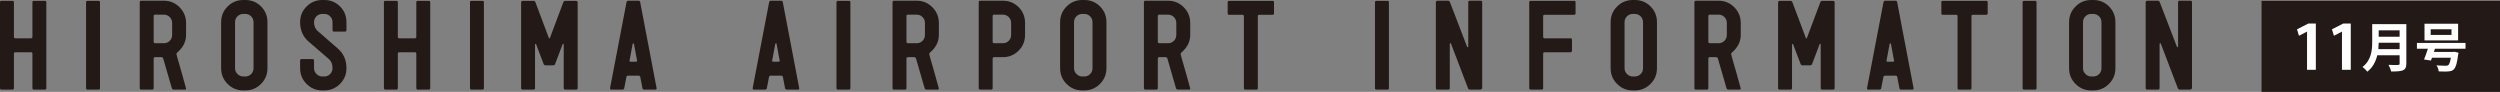<?xml version="1.0" encoding="UTF-8"?>
<svg width="626px" height="23px" viewBox="0 0 626 23" version="1.1" xmlns="http://www.w3.org/2000/svg" xmlns:xlink="http://www.w3.org/1999/xlink">
    <rect x="0" y="0" width="626" height="23" fill="#808080" stroke="none"/>
    <title>Group 70</title>
    <g id="Page-1" stroke="none" stroke-width="1" fill="none" fill-rule="evenodd">
        <g id="Artboard" transform="translate(-2278, -1287)">
            <g id="Group-70" transform="translate(2278, 1287)">
                <polygon id="Fill-1" fill="#231916" points="566.294 23 626 23 626 0.21 566.294 0.21"></polygon>
                <path d="M11.604,22.07 C11.604,22.311 11.483,22.43 11.243,22.43 L8.478,22.43 C8.237,22.43 8.117,22.311 8.117,22.07 L8.117,13.44 C8.117,13.199 7.996,13.079 7.757,13.079 L3.849,13.079 C3.608,13.079 3.488,13.199 3.488,13.44 L3.488,22.07 C3.488,22.311 3.368,22.43 3.126,22.43 L0.362,22.43 C0.121,22.43 0,22.311 0,22.07 L0,0.572 C0,0.331 0.121,0.211 0.362,0.211 L3.126,0.211 C3.368,0.211 3.488,0.331 3.488,0.572 L3.488,9.201 C3.488,9.462 3.608,9.592 3.849,9.592 L7.757,9.592 C7.996,9.592 8.117,9.462 8.117,9.201 L8.117,0.572 C8.117,0.331 8.237,0.211 8.478,0.211 L11.243,0.211 C11.483,0.211 11.604,0.331 11.604,0.572 L11.604,22.07 Z" id="Fill-2" fill="#231916"></path>
                <path d="M25.04,22.07 C25.04,22.311 24.919,22.43 24.679,22.43 L21.914,22.43 C21.673,22.43 21.553,22.311 21.553,22.07 L21.553,0.572 C21.553,0.331 21.673,0.211 21.914,0.211 L24.679,0.211 C24.919,0.211 25.04,0.331 25.04,0.572 L25.04,22.07 Z" id="Fill-5" fill="#231916"></path>
                <path d="M43.105,8.741 L43.105,5.752 C43.105,5.168 42.904,4.675 42.504,4.272 C42.103,3.87 41.612,3.668 41.032,3.668 L38.866,3.668 C38.607,3.668 38.477,3.788 38.477,4.031 L38.477,10.431 C38.477,10.694 38.607,10.824 38.866,10.824 L41.032,10.824 C41.612,10.824 42.103,10.623 42.504,10.221 C42.904,9.818 43.105,9.325 43.105,8.741 L43.105,8.741 Z M46.591,22.16 C46.591,22.34 46.503,22.43 46.326,22.43 L43.463,22.43 C43.247,22.43 43.1,22.309 43.021,22.068 L40.876,14.666 C40.794,14.43 40.632,14.312 40.39,14.312 L38.871,14.312 C38.607,14.312 38.477,14.432 38.477,14.673 L38.477,22.07 C38.477,22.31 38.355,22.43 38.115,22.43 L35.35,22.43 C35.109,22.43 34.989,22.31 34.989,22.07 L34.989,0.571 C34.989,0.311 35.109,0.18 35.35,0.18 L41.032,0.18 C42.574,0.18 43.886,0.727 44.969,1.819 C46.051,2.911 46.591,4.23 46.591,5.773 L46.591,8.75 C46.591,10.414 45.86,11.876 44.397,13.14 C44.256,13.22 44.187,13.361 44.187,13.56 C44.187,13.681 44.567,15.034 45.329,17.619 L46.591,22.16 Z" id="Fill-7" fill="#231916"></path>
                <path d="M63.486,17.078 L63.486,5.562 C63.486,4.981 63.284,4.491 62.884,4.089 C62.482,3.689 61.993,3.488 61.411,3.488 L60.93,3.488 C60.348,3.488 59.857,3.689 59.457,4.089 C59.056,4.491 58.856,4.981 58.856,5.562 L58.856,17.078 C58.856,17.64 59.061,18.126 59.472,18.537 C59.882,18.948 60.369,19.154 60.93,19.154 L61.411,19.154 C61.993,19.154 62.482,18.952 62.884,18.552 C63.284,18.152 63.486,17.66 63.486,17.078 L63.486,17.078 Z M66.972,17.078 C66.972,18.622 66.43,19.935 65.348,21.018 C64.267,22.1 62.953,22.642 61.411,22.642 L60.93,22.642 C59.386,22.642 58.075,22.1 56.992,21.018 C55.909,19.935 55.37,18.622 55.37,17.078 L55.37,5.562 C55.37,4.02 55.909,2.706 56.992,1.624 C58.075,0.542 59.386,-5.68070972e-14 60.93,-5.68070972e-14 L61.411,-5.68070972e-14 C62.974,-5.68070972e-14 64.291,0.537 65.363,1.609 C66.436,2.681 66.972,3.999 66.972,5.562 L66.972,17.078 Z" id="Fill-9" fill="#231916"></path>
                <path d="M86.751,17.078 C86.751,18.622 86.21,19.935 85.129,21.018 C84.045,22.1 82.733,22.642 81.19,22.642 L80.709,22.642 C79.166,22.642 77.853,22.1 76.77,21.018 C75.689,19.935 75.147,18.622 75.147,17.078 L75.147,15.184 C75.147,14.924 75.268,14.794 75.509,14.794 L78.274,14.794 C78.514,14.794 78.635,14.924 78.635,15.184 L78.635,17.078 C78.635,17.64 78.84,18.126 79.251,18.537 C79.662,18.948 80.148,19.154 80.709,19.154 L81.19,19.154 C81.771,19.154 82.261,18.951 82.663,18.548 C83.064,18.145 83.264,17.649 83.264,17.065 C83.264,16.075 82.961,15.32 82.358,14.795 C81.414,13.994 79.718,12.534 77.271,10.412 C75.855,9.172 75.147,7.552 75.147,5.551 C75.147,4.012 75.689,2.701 76.77,1.621 C77.853,0.541 79.166,-5.68070972e-14 80.709,-5.68070972e-14 L81.19,-5.68070972e-14 C82.752,-5.68070972e-14 84.07,0.537 85.143,1.609 C86.214,2.681 86.751,3.999 86.751,5.562 L86.751,7.517 C86.751,7.778 86.631,7.908 86.391,7.908 L83.625,7.908 C83.384,7.908 83.264,7.778 83.264,7.517 L83.264,5.562 C83.264,4.981 83.064,4.491 82.663,4.089 C82.261,3.689 81.771,3.488 81.19,3.488 L80.709,3.488 C80.127,3.488 79.637,3.689 79.237,4.089 C78.835,4.491 78.635,4.981 78.635,5.562 C78.635,6.505 78.946,7.246 79.567,7.788 L84.617,12.178 C86.039,13.421 86.751,15.054 86.751,17.078" id="Fill-12" fill="#231916"></path>
                <path d="M107.732,22.07 C107.732,22.311 107.612,22.43 107.372,22.43 L104.606,22.43 C104.365,22.43 104.245,22.311 104.245,22.07 L104.245,13.44 C104.245,13.199 104.126,13.079 103.885,13.079 L99.977,13.079 C99.737,13.079 99.616,13.199 99.616,13.44 L99.616,22.07 C99.616,22.311 99.496,22.43 99.255,22.43 L96.49,22.43 C96.248,22.43 96.128,22.311 96.128,22.07 L96.128,0.572 C96.128,0.331 96.248,0.211 96.49,0.211 L99.255,0.211 C99.496,0.211 99.616,0.331 99.616,0.572 L99.616,9.201 C99.616,9.462 99.737,9.592 99.977,9.592 L103.885,9.592 C104.126,9.592 104.245,9.462 104.245,9.201 L104.245,0.572 C104.245,0.331 104.365,0.211 104.606,0.211 L107.372,0.211 C107.612,0.211 107.732,0.331 107.732,0.572 L107.732,22.07 Z" id="Fill-15" fill="#231916"></path>
                <path d="M121.169,22.07 C121.169,22.311 121.048,22.43 120.807,22.43 L118.042,22.43 C117.801,22.43 117.682,22.311 117.682,22.07 L117.682,0.572 C117.682,0.331 117.801,0.211 118.042,0.211 L120.807,0.211 C121.048,0.211 121.169,0.331 121.169,0.572 L121.169,22.07 Z" id="Fill-17" fill="#231916"></path>
                <path d="M144.643,22.07 C144.643,22.311 144.516,22.43 144.256,22.43 L141.544,22.43 C141.288,22.43 141.158,22.311 141.158,22.07 L141.158,11.125 C141.158,11.025 141.106,10.974 141.006,10.974 C140.925,10.974 140.885,11.005 140.885,11.065 L139.004,16.026 C138.923,16.246 138.752,16.357 138.49,16.357 L136.641,16.357 C136.377,16.357 136.207,16.246 136.125,16.026 L134.246,11.095 C134.246,11.034 134.205,11.005 134.125,11.005 C134.023,11.005 133.974,11.055 133.974,11.156 L133.974,22.07 C133.974,22.311 133.845,22.43 133.586,22.43 L130.873,22.43 C130.615,22.43 130.487,22.311 130.487,22.07 L130.487,0.691 C130.487,0.371 130.626,0.211 130.906,0.211 L133.552,0.211 C133.813,0.211 133.983,0.321 134.063,0.541 L137.429,9.501 C137.429,9.562 137.47,9.592 137.552,9.592 C137.631,9.592 137.68,9.562 137.701,9.501 L141.066,0.541 C141.148,0.321 141.318,0.211 141.578,0.211 L144.104,0.211 C144.463,0.211 144.643,0.331 144.643,0.572 L144.643,22.07 Z" id="Fill-19" fill="#231916"></path>
                <path d="M159.541,15.15 C159.541,15.311 159.275,13.919 158.744,10.974 C158.744,10.895 158.691,10.855 158.583,10.855 C158.519,10.855 158.466,10.894 158.421,10.971 C157.884,13.915 157.618,15.306 157.618,15.145 C157.618,15.353 157.72,15.455 157.927,15.455 L159.231,15.455 C159.437,15.455 159.541,15.354 159.541,15.15 L159.541,15.15 Z M164.422,22.13 C164.422,22.33 164.323,22.43 164.123,22.43 L161.31,22.43 C161.05,22.43 160.901,22.31 160.862,22.067 L160.334,19.303 C160.294,19.063 160.142,18.943 159.884,18.943 L157.297,18.943 C157.036,18.943 156.884,19.063 156.845,19.303 L156.313,22.065 C156.273,22.309 156.123,22.43 155.864,22.43 L153.058,22.43 C152.86,22.43 152.759,22.33 152.759,22.13 L152.759,22.07 L156.878,0.566 C156.937,0.309 157.079,0.18 157.302,0.18 L159.88,0.18 C160.122,0.18 160.263,0.301 160.303,0.541 L164.422,22.13 Z" id="Fill-21" fill="#231916"></path>
                <path d="M195.252,15.15 C195.252,15.311 194.987,13.919 194.455,10.974 C194.455,10.895 194.402,10.855 194.293,10.855 C194.23,10.855 194.176,10.894 194.133,10.971 C193.594,13.915 193.326,15.306 193.326,15.145 C193.326,15.353 193.428,15.455 193.637,15.455 L194.941,15.455 C195.148,15.455 195.252,15.354 195.252,15.15 L195.252,15.15 Z M200.133,22.13 C200.133,22.33 200.034,22.43 199.834,22.43 L197.02,22.43 C196.762,22.43 196.61,22.31 196.572,22.067 L196.045,19.303 C196.005,19.063 195.852,18.943 195.592,18.943 L193.007,18.943 C192.746,18.943 192.595,19.063 192.556,19.303 L192.021,22.065 C191.982,22.309 191.832,22.43 191.575,22.43 L188.769,22.43 C188.57,22.43 188.47,22.33 188.47,22.13 L188.47,22.07 L192.589,0.566 C192.648,0.309 192.79,0.18 193.012,0.18 L195.59,0.18 C195.834,0.18 195.975,0.301 196.014,0.541 L200.133,22.13 Z" id="Fill-23" fill="#231916"></path>
                <path d="M212.937,22.07 C212.937,22.311 212.818,22.43 212.577,22.43 L209.81,22.43 C209.572,22.43 209.45,22.311 209.45,22.07 L209.45,0.572 C209.45,0.331 209.572,0.211 209.81,0.211 L212.577,0.211 C212.818,0.211 212.937,0.331 212.937,0.572 L212.937,22.07 Z" id="Fill-25" fill="#231916"></path>
                <path d="M231.603,8.741 L231.603,5.752 C231.603,5.168 231.404,4.675 231.005,4.272 C230.601,3.87 230.111,3.668 229.53,3.668 L227.365,3.668 C227.106,3.668 226.975,3.788 226.975,4.031 L226.975,10.431 C226.975,10.694 227.106,10.824 227.365,10.824 L229.53,10.824 C230.111,10.824 230.601,10.623 231.005,10.221 C231.404,9.818 231.603,9.325 231.603,8.741 L231.603,8.741 Z M235.091,22.16 C235.091,22.34 235.003,22.43 234.826,22.43 L231.964,22.43 C231.746,22.43 231.599,22.309 231.52,22.068 L229.375,14.666 C229.293,14.43 229.132,14.312 228.889,14.312 L227.371,14.312 C227.106,14.312 226.975,14.432 226.975,14.673 L226.975,22.07 C226.975,22.31 226.856,22.43 226.614,22.43 L223.85,22.43 C223.609,22.43 223.488,22.31 223.488,22.07 L223.488,0.571 C223.488,0.311 223.609,0.18 223.85,0.18 L229.53,0.18 C231.074,0.18 232.386,0.727 233.468,1.819 C234.551,2.911 235.091,4.23 235.091,5.773 L235.091,8.75 C235.091,10.414 234.361,11.876 232.896,13.14 C232.757,13.22 232.687,13.361 232.687,13.56 C232.687,13.681 233.067,15.034 233.828,17.619 L235.091,22.16 Z" id="Fill-27" fill="#231916"></path>
                <path d="M253.187,8.75 L253.187,5.743 C253.187,5.161 252.986,4.671 252.587,4.27 C252.183,3.869 251.694,3.668 251.111,3.668 L248.919,3.668 C248.679,3.668 248.557,3.799 248.557,4.06 L248.557,10.434 C248.557,10.694 248.679,10.824 248.919,10.824 L251.111,10.824 C251.694,10.824 252.183,10.624 252.587,10.224 C252.986,9.822 253.187,9.331 253.187,8.75 L253.187,8.75 Z M256.672,8.75 C256.672,10.294 256.133,11.606 255.05,12.688 C253.968,13.771 252.656,14.312 251.111,14.312 L248.919,14.312 C248.679,14.312 248.557,14.432 248.557,14.672 L248.557,22.07 C248.557,22.311 248.438,22.43 248.195,22.43 L245.432,22.43 C245.191,22.43 245.07,22.311 245.07,22.07 L245.07,0.541 C245.07,0.301 245.191,0.18 245.432,0.18 L251.111,0.18 C252.675,0.18 253.994,0.717 255.065,1.789 C256.137,2.862 256.672,4.179 256.672,5.743 L256.672,8.75 Z" id="Fill-29" fill="#231916"></path>
                <path d="M273.566,17.078 L273.566,5.562 C273.566,4.981 273.365,4.491 272.965,4.089 C272.563,3.689 272.074,3.488 271.493,3.488 L271.01,3.488 C270.428,3.488 269.939,3.689 269.539,4.089 C269.137,4.491 268.937,4.981 268.937,5.562 L268.937,17.078 C268.937,17.64 269.143,18.126 269.553,18.537 C269.963,18.948 270.451,19.154 271.01,19.154 L271.493,19.154 C272.074,19.154 272.563,18.952 272.965,18.552 C273.365,18.152 273.566,17.66 273.566,17.078 L273.566,17.078 Z M277.053,17.078 C277.053,18.622 276.512,19.935 275.431,21.018 C274.349,22.1 273.035,22.642 271.493,22.642 L271.01,22.642 C269.467,22.642 268.157,22.1 267.073,21.018 C265.991,19.935 265.451,18.622 265.451,17.078 L265.451,5.562 C265.451,4.02 265.991,2.706 267.073,1.624 C268.157,0.542 269.467,-5.68070972e-14 271.01,-5.68070972e-14 L271.493,-5.68070972e-14 C273.056,-5.68070972e-14 274.372,0.537 275.444,1.609 C276.518,2.681 277.053,3.999 277.053,5.562 L277.053,17.078 Z" id="Fill-31" fill="#231916"></path>
                <path d="M294.548,8.741 L294.548,5.752 C294.548,5.168 294.347,4.675 293.947,4.272 C293.544,3.87 293.054,3.668 292.472,3.668 L290.31,3.668 C290.05,3.668 289.917,3.788 289.917,4.031 L289.917,10.431 C289.917,10.694 290.05,10.824 290.31,10.824 L292.472,10.824 C293.054,10.824 293.544,10.623 293.947,10.221 C294.347,9.818 294.548,9.325 294.548,8.741 L294.548,8.741 Z M298.033,22.16 C298.033,22.34 297.945,22.43 297.769,22.43 L294.906,22.43 C294.69,22.43 294.542,22.309 294.462,22.068 L292.318,14.666 C292.238,14.43 292.074,14.312 291.831,14.312 L290.314,14.312 C290.05,14.312 289.917,14.432 289.917,14.673 L289.917,22.07 C289.917,22.31 289.798,22.43 289.557,22.43 L286.793,22.43 C286.552,22.43 286.432,22.31 286.432,22.07 L286.432,0.571 C286.432,0.311 286.552,0.18 286.793,0.18 L292.472,0.18 C294.017,0.18 295.329,0.727 296.411,1.819 C297.494,2.911 298.033,4.23 298.033,5.773 L298.033,8.75 C298.033,10.414 297.302,11.876 295.841,13.14 C295.699,13.22 295.63,13.361 295.63,13.56 C295.63,13.681 296.01,15.034 296.773,17.619 L298.033,22.16 Z" id="Fill-34" fill="#231916"></path>
                <path d="M319.017,3.338 C319.017,3.578 318.897,3.698 318.655,3.698 L315.319,3.698 C315.078,3.698 314.959,3.819 314.959,4.059 L314.959,22.07 C314.959,22.31 314.84,22.43 314.597,22.43 L311.832,22.43 C311.59,22.43 311.471,22.31 311.471,22.07 L311.471,4.059 C311.471,3.819 311.34,3.698 311.08,3.698 L307.773,3.698 C307.534,3.698 307.412,3.578 307.412,3.338 L307.412,0.571 C307.412,0.331 307.534,0.211 307.773,0.211 L318.655,0.211 C318.897,0.211 319.017,0.331 319.017,0.571 L319.017,3.338 Z" id="Fill-36" fill="#231916"></path>
                <path d="M347.782,22.07 C347.782,22.311 347.662,22.43 347.422,22.43 L344.656,22.43 C344.415,22.43 344.296,22.311 344.296,22.07 L344.296,0.572 C344.296,0.331 344.415,0.211 344.656,0.211 L347.422,0.211 C347.662,0.211 347.782,0.331 347.782,0.572 L347.782,22.07 Z" id="Fill-38" fill="#231916"></path>
                <path d="M371.139,21.979 C371.139,22.28 370.938,22.43 370.536,22.43 L368.101,22.43 C367.841,22.43 367.669,22.321 367.591,22.1 L363.323,10.914 C363.304,10.854 363.252,10.824 363.173,10.824 C363.072,10.824 363.023,10.875 363.023,10.974 L363.023,22.04 C363.023,22.301 362.901,22.43 362.662,22.43 L359.897,22.43 C359.655,22.43 359.536,22.301 359.536,22.04 L359.536,0.691 C359.536,0.351 359.665,0.18 359.923,0.18 L362.558,0.18 C362.797,0.18 362.967,0.303 363.066,0.547 L367.352,11.695 C367.392,11.776 367.443,11.817 367.502,11.817 C367.602,11.817 367.653,11.766 367.653,11.666 L367.653,0.571 C367.653,0.31 367.772,0.18 368.013,0.18 L370.779,0.18 C371.017,0.18 371.139,0.31 371.139,0.571 L371.139,21.979 Z" id="Fill-40" fill="#231916"></path>
                <path d="M394.524,3.338 C394.524,3.578 394.403,3.698 394.164,3.698 L386.799,3.698 C386.539,3.698 386.408,3.82 386.408,4.061 L386.408,9.229 C386.408,9.471 386.539,9.591 386.799,9.591 L393.261,9.591 C393.502,9.591 393.623,9.721 393.623,9.979 L393.623,12.692 C393.623,12.95 393.502,13.079 393.261,13.079 L386.799,13.079 C386.539,13.079 386.408,13.2 386.408,13.44 L386.408,22.07 C386.408,22.31 386.287,22.43 386.047,22.43 L383.282,22.43 C383.041,22.43 382.921,22.31 382.921,22.07 L382.921,0.571 C382.921,0.331 383.041,0.211 383.282,0.211 L394.164,0.211 C394.403,0.211 394.524,0.331 394.524,0.571 L394.524,3.338 Z" id="Fill-42" fill="#231916"></path>
                <path d="M411.417,17.078 L411.417,5.562 C411.417,4.981 411.217,4.491 410.817,4.089 C410.413,3.689 409.924,3.488 409.342,3.488 L408.861,3.488 C408.279,3.488 407.79,3.689 407.39,4.089 C406.988,4.491 406.787,4.981 406.787,5.562 L406.787,17.078 C406.787,17.64 406.994,18.126 407.404,18.537 C407.814,18.948 408.301,19.154 408.861,19.154 L409.342,19.154 C409.924,19.154 410.413,18.952 410.817,18.552 C411.217,18.152 411.417,17.66 411.417,17.078 L411.417,17.078 Z M414.903,17.078 C414.903,18.622 414.364,19.935 413.282,21.018 C412.197,22.1 410.886,22.642 409.342,22.642 L408.861,22.642 C407.319,22.642 406.005,22.1 404.925,21.018 C403.842,19.935 403.301,18.622 403.301,17.078 L403.301,5.562 C403.301,4.02 403.842,2.706 404.925,1.624 C406.005,0.542 407.319,-5.68070972e-14 408.861,-5.68070972e-14 L409.342,-5.68070972e-14 C410.904,-5.68070972e-14 412.222,0.537 413.295,1.609 C414.368,2.681 414.903,3.999 414.903,5.562 L414.903,17.078 Z" id="Fill-44" fill="#231916"></path>
                <path d="M432.399,8.741 L432.399,5.752 C432.399,5.168 432.197,4.675 431.797,4.272 C431.395,3.87 430.904,3.668 430.325,3.668 L428.16,3.668 C427.901,3.668 427.769,3.788 427.769,4.031 L427.769,10.431 C427.769,10.694 427.901,10.824 428.16,10.824 L430.325,10.824 C430.904,10.824 431.395,10.623 431.797,10.221 C432.197,9.818 432.399,9.325 432.399,8.741 L432.399,8.741 Z M435.885,22.16 C435.885,22.34 435.796,22.43 435.62,22.43 L432.757,22.43 C432.54,22.43 432.393,22.309 432.314,22.068 L430.169,14.666 C430.088,14.43 429.926,14.312 429.683,14.312 L428.164,14.312 C427.901,14.312 427.769,14.432 427.769,14.673 L427.769,22.07 C427.769,22.31 427.648,22.43 427.409,22.43 L424.643,22.43 C424.403,22.43 424.283,22.31 424.283,22.07 L424.283,0.571 C424.283,0.311 424.403,0.18 424.643,0.18 L430.325,0.18 C431.868,0.18 433.179,0.727 434.262,1.819 C435.344,2.911 435.885,4.23 435.885,5.773 L435.885,8.75 C435.885,10.414 435.153,11.876 433.692,13.14 C433.551,13.22 433.48,13.361 433.48,13.56 C433.48,13.681 433.861,15.034 434.622,17.619 L435.885,22.16 Z" id="Fill-47" fill="#231916"></path>
                <path d="M459.392,22.07 C459.392,22.311 459.263,22.43 459.005,22.43 L456.291,22.43 C456.034,22.43 455.904,22.311 455.904,22.07 L455.904,11.125 C455.904,11.025 455.854,10.974 455.753,10.974 C455.674,10.974 455.631,11.005 455.631,11.065 L453.753,16.026 C453.672,16.246 453.498,16.357 453.237,16.357 L451.388,16.357 C451.126,16.357 450.952,16.246 450.871,16.026 L448.994,11.095 C448.994,11.034 448.953,11.005 448.872,11.005 C448.771,11.005 448.721,11.055 448.721,11.156 L448.721,22.07 C448.721,22.311 448.591,22.43 448.333,22.43 L445.621,22.43 C445.363,22.43 445.233,22.311 445.233,22.07 L445.233,0.691 C445.233,0.371 445.373,0.211 445.654,0.211 L448.298,0.211 C448.561,0.211 448.73,0.321 448.811,0.541 L452.178,9.501 C452.178,9.562 452.216,9.592 452.297,9.592 C452.378,9.592 452.428,9.562 452.447,9.501 L455.816,0.541 C455.895,0.321 456.064,0.211 456.326,0.211 L458.849,0.211 C459.211,0.211 459.392,0.331 459.392,0.572 L459.392,22.07 Z" id="Fill-49" fill="#231916"></path>
                <path d="M474.29,15.15 C474.29,15.311 474.024,13.919 473.492,10.974 C473.492,10.895 473.439,10.855 473.33,10.855 C473.267,10.855 473.213,10.894 473.171,10.971 C472.631,13.915 472.364,15.306 472.364,15.145 C472.364,15.353 472.468,15.455 472.674,15.455 L473.978,15.455 C474.186,15.455 474.29,15.354 474.29,15.15 L474.29,15.15 Z M479.17,22.13 C479.17,22.33 479.071,22.43 478.872,22.43 L476.058,22.43 C475.798,22.43 475.648,22.31 475.609,22.067 L475.082,19.303 C475.041,19.063 474.891,18.943 474.631,18.943 L472.045,18.943 C471.782,18.943 471.632,19.063 471.594,19.303 L471.06,22.065 C471.02,22.309 470.869,22.43 470.612,22.43 L467.805,22.43 C467.607,22.43 467.506,22.33 467.506,22.13 L467.506,22.07 L471.626,0.566 C471.686,0.309 471.829,0.18 472.05,0.18 L474.629,0.18 C474.87,0.18 475.012,0.301 475.052,0.541 L479.17,22.13 Z" id="Fill-51" fill="#231916"></path>
                <path d="M497.716,3.338 C497.716,3.578 497.597,3.698 497.356,3.698 L494.018,3.698 C493.78,3.698 493.658,3.819 493.658,4.059 L493.658,22.07 C493.658,22.31 493.539,22.43 493.298,22.43 L490.532,22.43 C490.292,22.43 490.172,22.31 490.172,22.07 L490.172,4.059 C490.172,3.819 490.041,3.698 489.781,3.698 L486.474,3.698 C486.233,3.698 486.113,3.578 486.113,3.338 L486.113,0.571 C486.113,0.331 486.233,0.211 486.474,0.211 L497.356,0.211 C497.597,0.211 497.716,0.331 497.716,0.571 L497.716,3.338 Z" id="Fill-53" fill="#231916"></path>
                <path d="M509.95,22.07 C509.95,22.311 509.831,22.43 509.59,22.43 L506.824,22.43 C506.583,22.43 506.462,22.311 506.462,22.07 L506.462,0.572 C506.462,0.331 506.583,0.211 506.824,0.211 L509.59,0.211 C509.831,0.211 509.95,0.331 509.95,0.572 L509.95,22.07 Z" id="Fill-55" fill="#231916"></path>
                <path d="M526.211,17.078 L526.211,5.562 C526.211,4.981 526.011,4.491 525.611,4.089 C525.209,3.689 524.718,3.488 524.137,3.488 L523.657,3.488 C523.076,3.488 522.584,3.689 522.184,4.089 C521.784,4.491 521.584,4.981 521.584,5.562 L521.584,17.078 C521.584,17.64 521.788,18.126 522.2,18.537 C522.61,18.948 523.095,19.154 523.657,19.154 L524.137,19.154 C524.718,19.154 525.209,18.952 525.611,18.552 C526.011,18.152 526.211,17.66 526.211,17.078 L526.211,17.078 Z M529.699,17.078 C529.699,18.622 529.158,19.935 528.076,21.018 C526.993,22.1 525.68,22.642 524.137,22.642 L523.657,22.642 C522.113,22.642 520.802,22.1 519.719,21.018 C518.636,19.935 518.097,18.622 518.097,17.078 L518.097,5.562 C518.097,4.02 518.636,2.706 519.719,1.624 C520.802,0.542 522.113,-5.68070972e-14 523.657,-5.68070972e-14 L524.137,-5.68070972e-14 C525.701,-5.68070972e-14 527.018,0.537 528.091,1.609 C529.162,2.681 529.699,3.999 529.699,5.562 L529.699,17.078 Z" id="Fill-57" fill="#231916"></path>
                <path d="M548.877,21.979 C548.877,22.28 548.677,22.43 548.276,22.43 L545.839,22.43 C545.579,22.43 545.409,22.321 545.329,22.1 L541.061,10.914 C541.042,10.854 540.99,10.824 540.911,10.824 C540.81,10.824 540.761,10.875 540.761,10.974 L540.761,22.04 C540.761,22.301 540.64,22.43 540.4,22.43 L537.635,22.43 C537.394,22.43 537.274,22.301 537.274,22.04 L537.274,0.691 C537.274,0.351 537.403,0.18 537.662,0.18 L540.296,0.18 C540.535,0.18 540.705,0.303 540.805,0.547 L545.092,11.695 C545.13,11.776 545.181,11.817 545.24,11.817 C545.34,11.817 545.391,11.766 545.391,11.666 L545.391,0.571 C545.391,0.31 545.51,0.18 545.751,0.18 L548.517,0.18 C548.755,0.18 548.877,0.31 548.877,0.571 L548.877,21.979 Z" id="Fill-60" fill="#231916"></path>
                <polygon id="Fill-62" fill="#FEFEFE" points="577.682 17.473 577.682 7.921 577.652 7.921 575.662 8.962 575.173 7.34 577.989 5.9 579.885 5.9 579.885 17.473"></polygon>
                <polygon id="Fill-64" fill="#FEFEFE" points="586.43 17.473 586.43 7.921 586.4 7.921 584.41 8.962 583.92 7.34 586.737 5.9 588.633 5.9 588.633 17.473"></polygon>
                <path d="M595.627,9.192 L600.864,9.192 L600.864,7.588 L595.627,7.588 L595.627,9.192 Z M595.627,10.704 C595.614,11.208 595.588,11.738 595.534,12.295 L600.864,12.295 L600.864,10.704 L595.627,10.704 Z M602.547,6.036 L602.547,15.915 C602.547,17.692 601.711,17.903 598.743,17.903 C598.651,17.44 598.331,16.658 598.081,16.233 C598.702,16.273 599.405,16.273 599.896,16.273 C600.771,16.273 600.864,16.273 600.864,15.889 L600.864,13.833 L595.269,13.833 C594.899,15.371 594.169,16.882 592.777,17.944 C592.539,17.612 591.916,17.002 591.571,16.764 C593.81,15.053 593.998,12.494 593.998,10.438 L593.998,6.036 L602.547,6.036 Z" id="Fill-66" fill="#FEFEFE"></path>
                <path d="M608.645,8.742 L613.855,8.742 L613.855,7.336 L608.645,7.336 L608.645,8.742 Z M607.094,10.12 L615.511,10.12 L615.511,5.943 L607.094,5.943 L607.094,10.12 Z M617.368,12.202 L609.704,12.202 C609.626,12.467 609.546,12.733 609.454,13.011 L614.265,13.011 L614.623,12.958 L615.644,13.223 C615.617,13.342 615.579,13.502 615.524,13.621 C615.02,17.678 614.425,17.917 612.158,17.917 C611.707,17.917 611.189,17.903 610.646,17.878 C610.632,17.427 610.408,16.791 610.089,16.366 C610.99,16.445 611.984,16.458 612.37,16.458 C612.674,16.458 612.861,16.445 613.033,16.326 C613.298,16.127 613.524,15.544 613.694,14.456 L608.963,14.456 C608.884,14.708 608.791,14.947 608.71,15.159 C608.074,15.053 607.518,14.974 606.975,14.894 C607.28,14.178 607.637,13.171 607.942,12.202 L605.197,12.202 L605.197,10.757 L617.368,10.757 L617.368,12.202 Z" id="Fill-68" fill="#FEFEFE"></path>
            </g>
        </g>
    </g>
</svg>